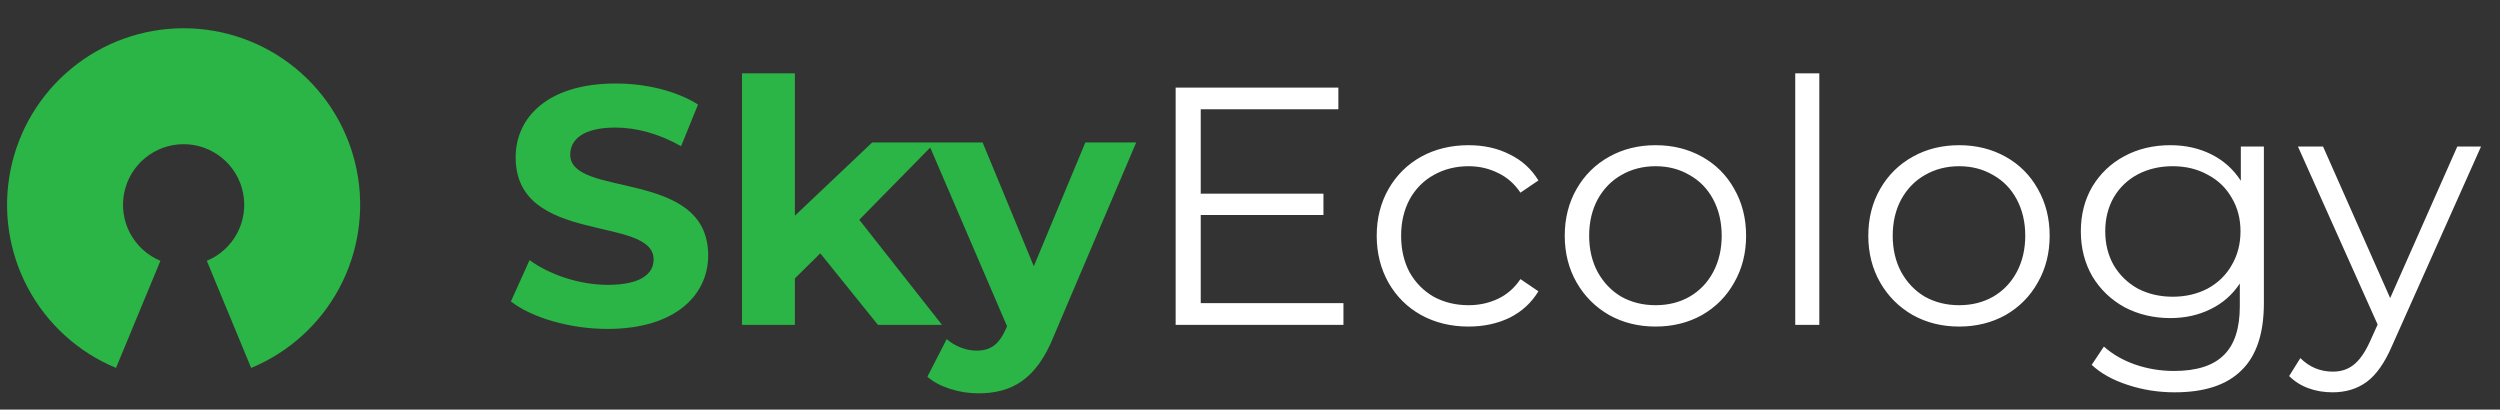 <?xml version="1.0" encoding="UTF-8"?> <svg xmlns="http://www.w3.org/2000/svg" width="177" height="29" viewBox="0 0 177 29" fill="none"><rect x="0" y="0" width="177" height="29" fill="#333333" stroke="none"/><g clip-path="url(#clip0_350_3177)"><path d="M8.214 26.047C5.542 24.94 3.337 22.941 1.975 20.39C0.612 17.839 0.176 14.895 0.741 12.059C1.305 9.223 2.836 6.67 5.072 4.836C7.308 3.002 10.111 1.999 13.003 2C15.895 2.001 18.697 3.004 20.932 4.839C23.167 6.674 24.697 9.227 25.26 12.064C25.824 14.9 25.387 17.845 24.023 20.395C22.659 22.945 20.453 24.943 17.781 26.049L14.642 18.465C15.559 18.086 16.316 17.4 16.785 16.524C17.253 15.648 17.403 14.637 17.21 13.664C17.016 12.69 16.491 11.813 15.723 11.183C14.956 10.553 13.994 10.208 13.001 10.208C12.008 10.208 11.046 10.552 10.278 11.182C9.51 11.812 8.985 12.688 8.791 13.662C8.597 14.636 8.747 15.647 9.214 16.522C9.682 17.398 10.44 18.085 11.357 18.465L8.214 26.047Z" fill="#2AB546"></path><path d="M43.012 23.288C40.348 23.288 37.66 22.496 36.172 21.344L37.492 18.416C38.908 19.448 41.02 20.168 43.036 20.168C45.34 20.168 46.276 19.4 46.276 18.368C46.276 15.224 36.508 17.384 36.508 11.144C36.508 8.288 38.812 5.912 43.588 5.912C45.7 5.912 47.86 6.416 49.42 7.4L48.22 10.352C46.66 9.464 45.052 9.032 43.564 9.032C41.26 9.032 40.372 9.896 40.372 10.952C40.372 14.048 50.14 11.912 50.14 18.08C50.14 20.888 47.812 23.288 43.012 23.288ZM62.157 23L58.077 17.936L56.277 19.712V23H52.533V5.192H56.277V15.272L61.749 10.088H66.213L60.837 15.56L66.693 23H62.157ZM76.842 10.088H80.442L74.61 23.792C73.362 26.912 71.586 27.848 69.258 27.848C67.938 27.848 66.498 27.416 65.658 26.672L67.026 24.008C67.602 24.512 68.394 24.824 69.138 24.824C70.17 24.824 70.746 24.368 71.25 23.216L71.298 23.096L65.706 10.088H69.57L73.194 18.848L76.842 10.088Z" fill="#2AB546"></path><path d="M95.116 21.464V23H83.236V6.2H94.756V7.736H85.012V13.712H93.7V15.224H85.012V21.464H95.116ZM103.975 23.12C102.727 23.12 101.607 22.848 100.615 22.304C99.639 21.76 98.871 21 98.311 20.024C97.751 19.032 97.471 17.92 97.471 16.688C97.471 15.456 97.751 14.352 98.311 13.376C98.871 12.4 99.639 11.64 100.615 11.096C101.607 10.552 102.727 10.28 103.975 10.28C105.063 10.28 106.031 10.496 106.879 10.928C107.743 11.344 108.423 11.96 108.919 12.776L107.647 13.64C107.231 13.016 106.703 12.552 106.063 12.248C105.423 11.928 104.727 11.768 103.975 11.768C103.063 11.768 102.239 11.976 101.503 12.392C100.783 12.792 100.215 13.368 99.799 14.12C99.399 14.872 99.199 15.728 99.199 16.688C99.199 17.664 99.399 18.528 99.799 19.28C100.215 20.016 100.783 20.592 101.503 21.008C102.239 21.408 103.063 21.608 103.975 21.608C104.727 21.608 105.423 21.456 106.063 21.152C106.703 20.848 107.231 20.384 107.647 19.76L108.919 20.624C108.423 21.44 107.743 22.064 106.879 22.496C106.015 22.912 105.047 23.12 103.975 23.12ZM117.216 23.12C116 23.12 114.904 22.848 113.928 22.304C112.952 21.744 112.184 20.976 111.624 20C111.064 19.024 110.784 17.92 110.784 16.688C110.784 15.456 111.064 14.352 111.624 13.376C112.184 12.4 112.952 11.64 113.928 11.096C114.904 10.552 116 10.28 117.216 10.28C118.432 10.28 119.528 10.552 120.504 11.096C121.48 11.64 122.24 12.4 122.784 13.376C123.344 14.352 123.624 15.456 123.624 16.688C123.624 17.92 123.344 19.024 122.784 20C122.24 20.976 121.48 21.744 120.504 22.304C119.528 22.848 118.432 23.12 117.216 23.12ZM117.216 21.608C118.112 21.608 118.912 21.408 119.616 21.008C120.336 20.592 120.896 20.008 121.296 19.256C121.696 18.504 121.896 17.648 121.896 16.688C121.896 15.728 121.696 14.872 121.296 14.12C120.896 13.368 120.336 12.792 119.616 12.392C118.912 11.976 118.112 11.768 117.216 11.768C116.32 11.768 115.512 11.976 114.792 12.392C114.088 12.792 113.528 13.368 113.112 14.12C112.712 14.872 112.512 15.728 112.512 16.688C112.512 17.648 112.712 18.504 113.112 19.256C113.528 20.008 114.088 20.592 114.792 21.008C115.512 21.408 116.32 21.608 117.216 21.608ZM127.103 5.192H128.807V23H127.103V5.192ZM138.708 23.12C137.492 23.12 136.396 22.848 135.42 22.304C134.444 21.744 133.676 20.976 133.116 20C132.556 19.024 132.276 17.92 132.276 16.688C132.276 15.456 132.556 14.352 133.116 13.376C133.676 12.4 134.444 11.64 135.42 11.096C136.396 10.552 137.492 10.28 138.708 10.28C139.924 10.28 141.02 10.552 141.996 11.096C142.972 11.64 143.732 12.4 144.276 13.376C144.836 14.352 145.116 15.456 145.116 16.688C145.116 17.92 144.836 19.024 144.276 20C143.732 20.976 142.972 21.744 141.996 22.304C141.02 22.848 139.924 23.12 138.708 23.12ZM138.708 21.608C139.604 21.608 140.404 21.408 141.108 21.008C141.828 20.592 142.388 20.008 142.788 19.256C143.188 18.504 143.388 17.648 143.388 16.688C143.388 15.728 143.188 14.872 142.788 14.12C142.388 13.368 141.828 12.792 141.108 12.392C140.404 11.976 139.604 11.768 138.708 11.768C137.812 11.768 137.004 11.976 136.284 12.392C135.58 12.792 135.02 13.368 134.604 14.12C134.204 14.872 134.004 15.728 134.004 16.688C134.004 17.648 134.204 18.504 134.604 19.256C135.02 20.008 135.58 20.592 136.284 21.008C137.004 21.408 137.812 21.608 138.708 21.608ZM160.283 10.376V21.464C160.283 23.608 159.755 25.192 158.699 26.216C157.659 27.256 156.083 27.776 153.971 27.776C152.803 27.776 151.691 27.6 150.635 27.248C149.595 26.912 148.747 26.44 148.091 25.832L148.955 24.536C149.563 25.08 150.299 25.504 151.163 25.808C152.043 26.112 152.963 26.264 153.923 26.264C155.523 26.264 156.699 25.888 157.451 25.136C158.203 24.4 158.579 23.248 158.579 21.68V20.072C158.051 20.872 157.355 21.48 156.491 21.896C155.643 22.312 154.699 22.52 153.659 22.52C152.475 22.52 151.395 22.264 150.419 21.752C149.459 21.224 148.699 20.496 148.139 19.568C147.595 18.624 147.323 17.56 147.323 16.376C147.323 15.192 147.595 14.136 148.139 13.208C148.699 12.28 149.459 11.56 150.419 11.048C151.379 10.536 152.459 10.28 153.659 10.28C154.731 10.28 155.699 10.496 156.563 10.928C157.427 11.36 158.123 11.984 158.651 12.8V10.376H160.283ZM153.827 21.008C154.739 21.008 155.563 20.816 156.299 20.432C157.035 20.032 157.603 19.48 158.003 18.776C158.419 18.072 158.627 17.272 158.627 16.376C158.627 15.48 158.419 14.688 158.003 14C157.603 13.296 157.035 12.752 156.299 12.368C155.579 11.968 154.755 11.768 153.827 11.768C152.915 11.768 152.091 11.96 151.355 12.344C150.635 12.728 150.067 13.272 149.651 13.976C149.251 14.68 149.051 15.48 149.051 16.376C149.051 17.272 149.251 18.072 149.651 18.776C150.067 19.48 150.635 20.032 151.355 20.432C152.091 20.816 152.915 21.008 153.827 21.008ZM175.656 10.376L169.344 24.512C168.832 25.696 168.24 26.536 167.568 27.032C166.896 27.528 166.088 27.776 165.144 27.776C164.536 27.776 163.968 27.68 163.44 27.488C162.912 27.296 162.456 27.008 162.072 26.624L162.864 25.352C163.504 25.992 164.272 26.312 165.168 26.312C165.744 26.312 166.232 26.152 166.632 25.832C167.048 25.512 167.432 24.968 167.784 24.2L168.336 22.976L162.696 10.376H164.472L169.224 21.104L173.976 10.376H175.656Z" fill="white"></path></g><defs><clipPath id="clip0_350_3177"><rect width="176" height="29" fill="white" transform="translate(0.5)"></rect></clipPath></defs></svg> 